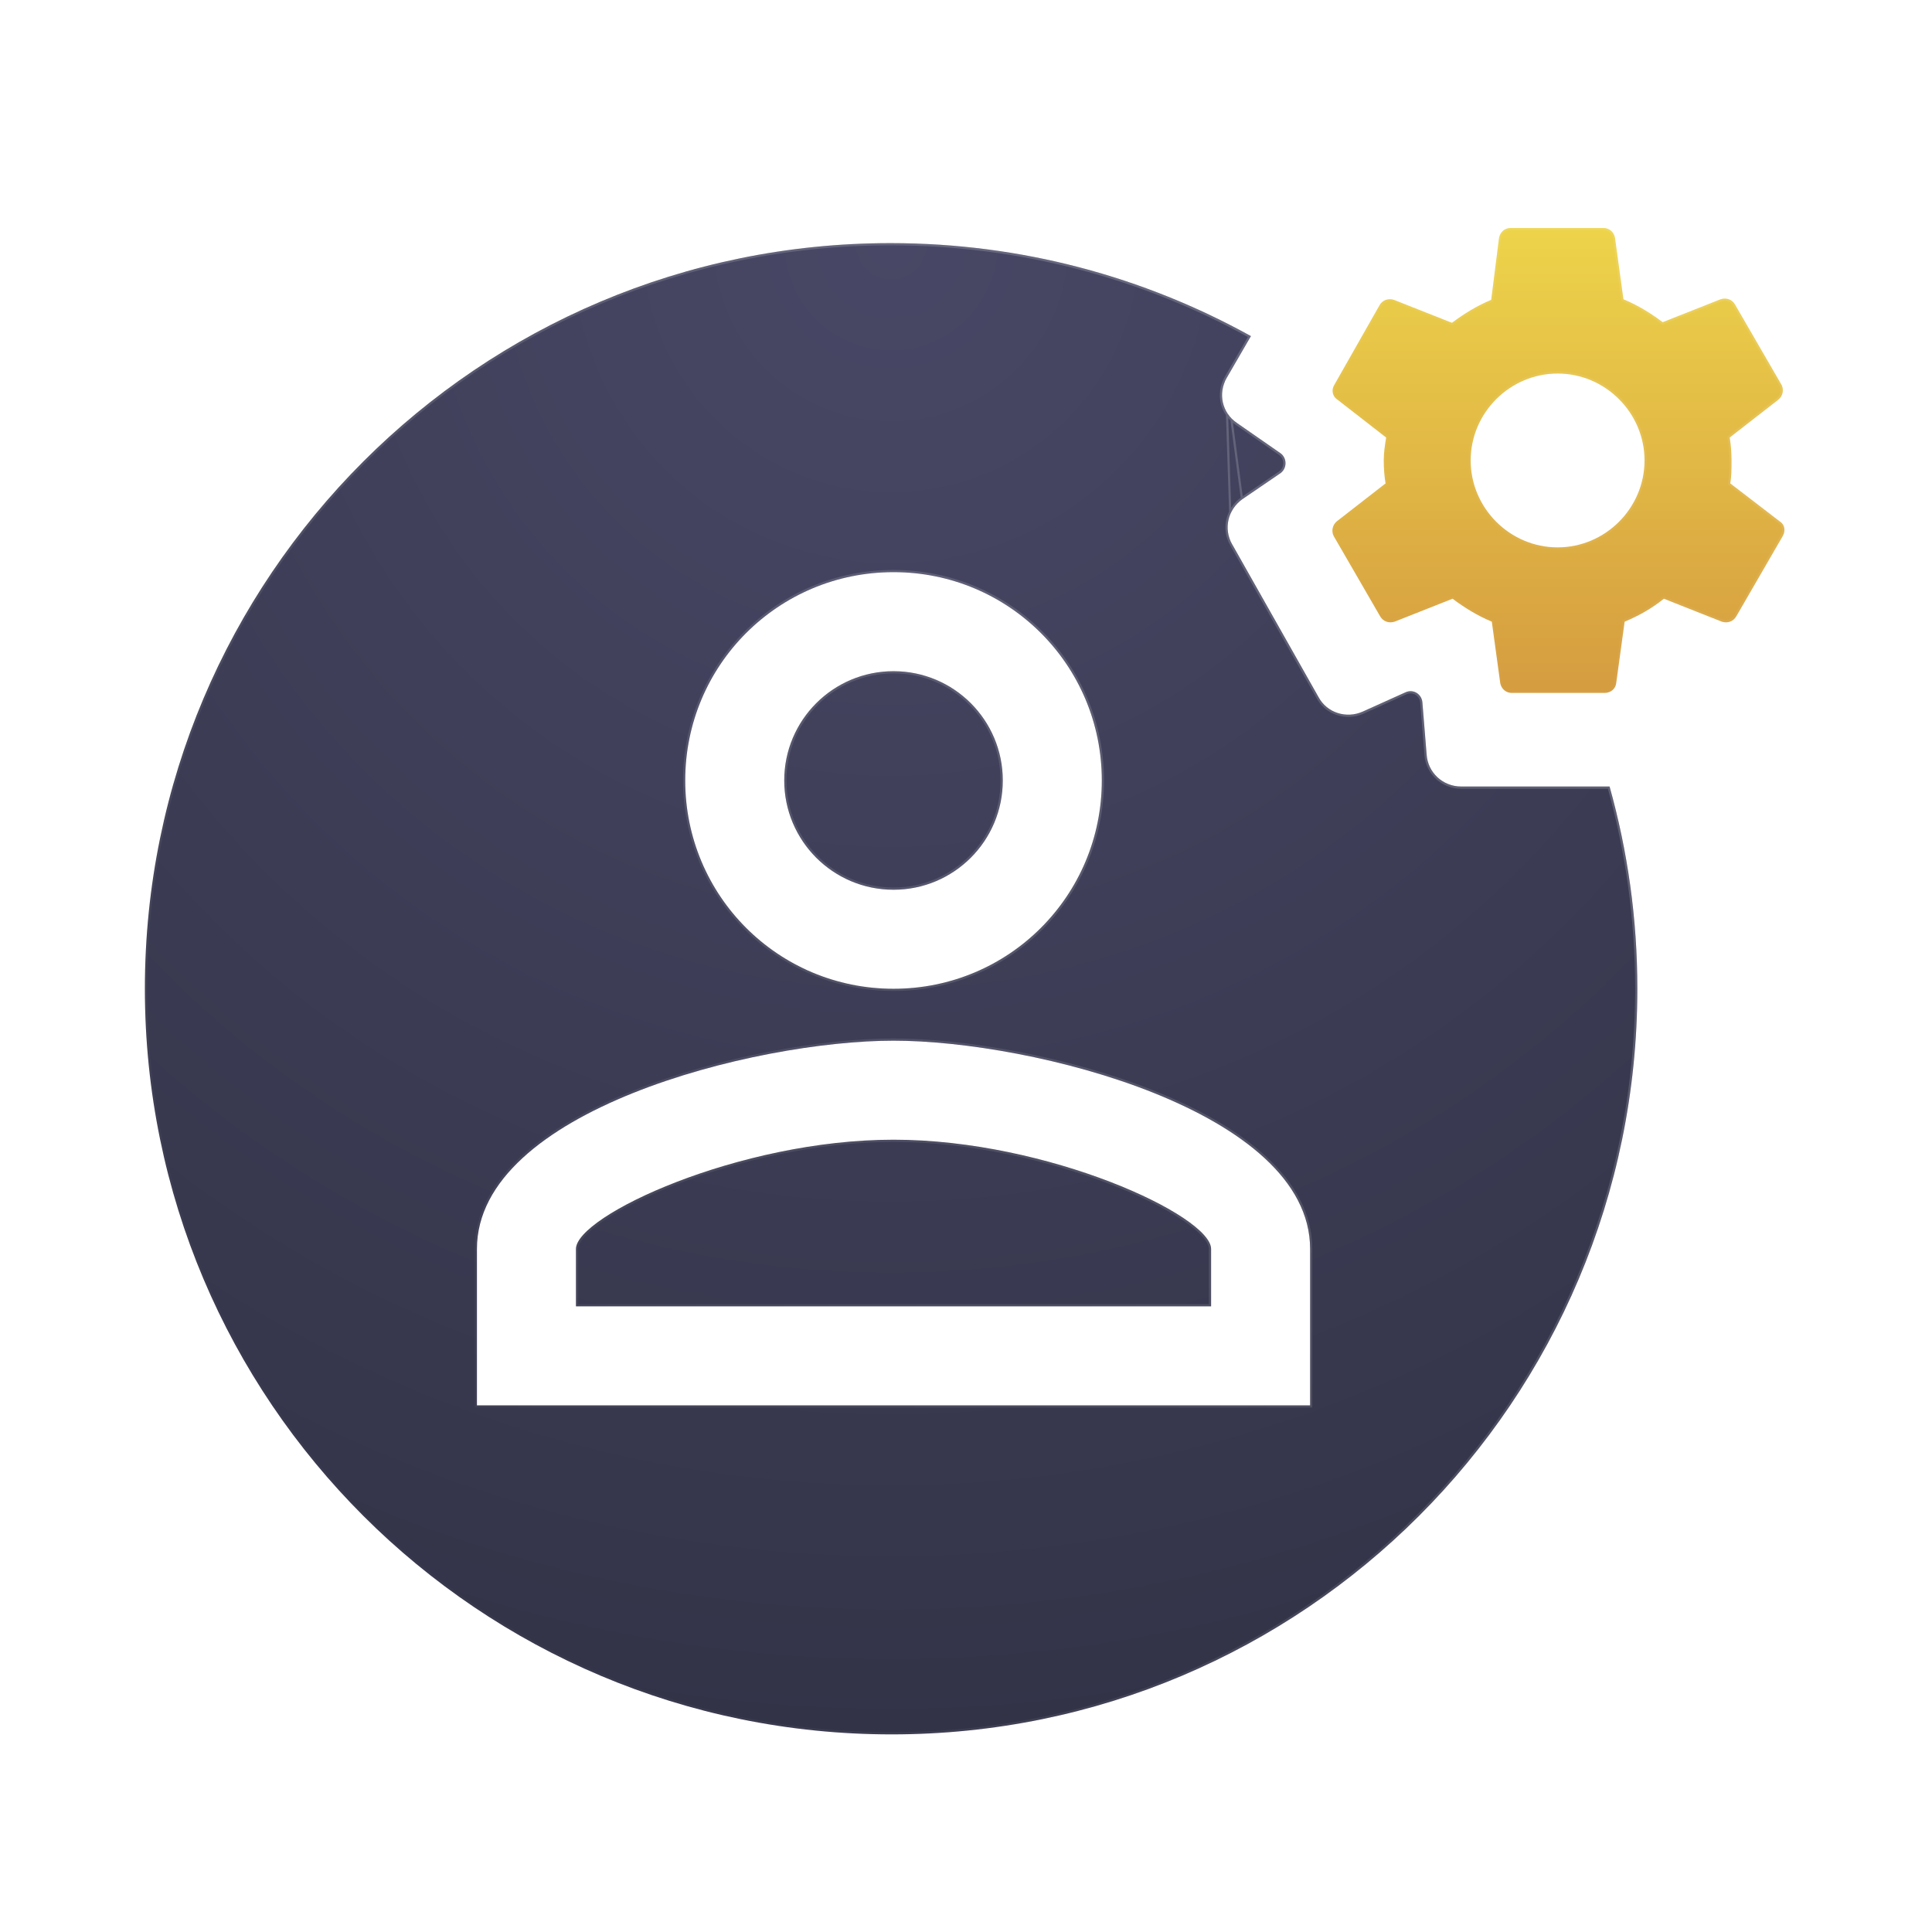 <svg width="88" height="88" viewBox="0 0 88 88" fill="none" xmlns="http://www.w3.org/2000/svg">
  <g filter="url(#filter0_d_1875_242)">
    <path
      fill-rule="evenodd"
      clip-rule="evenodd"
      d="M55.879 16.445C55.466 17.16 55.659 18.041 56.346 18.508L58.326 19.883C58.629 20.103 58.629 20.57 58.326 20.791L56.594 21.973C55.934 22.441 55.714 23.32 56.126 24.035L60.059 30.993C60.444 31.708 61.324 31.983 62.066 31.653L64.019 30.773C64.376 30.608 64.761 30.855 64.789 31.241L64.981 33.605C65.036 34.431 65.724 35.063 66.549 35.063H73.314C74.139 38.005 74.579 41.086 74.579 44.276C74.579 63.031 59.371 78.238 40.616 78.238C21.806 78.238 6.599 63.031 6.599 44.276C6.599 25.52 21.806 10.313 40.561 10.313C46.529 10.313 52.111 11.853 56.979 14.548L55.879 16.445ZM40.699 29.811C43.449 29.811 45.676 32.038 45.676 34.788C45.676 37.538 43.449 39.766 40.699 39.766C37.949 39.766 35.721 37.538 35.721 34.788C35.721 32.038 37.949 29.811 40.699 29.811ZM40.699 51.151C47.739 51.151 55.164 54.615 55.164 56.128V58.74H26.234V56.128C26.234 54.615 33.659 51.151 40.699 51.151ZM40.699 25.3C35.446 25.3 31.211 29.535 31.211 34.788C31.211 40.041 35.446 44.276 40.699 44.276C45.951 44.276 50.186 40.041 50.186 34.788C50.186 29.535 45.951 25.3 40.699 25.3ZM40.699 46.641C34.374 46.641 21.724 49.831 21.724 56.128V63.251H59.674V56.128C59.674 49.831 47.024 46.641 40.699 46.641Z"
      fill="url(#paint0_radial_1875_242)"
    />
    <path
      d="M55.835 16.421L55.835 16.42L56.91 14.567C52.06 11.891 46.502 10.363 40.561 10.363C21.834 10.363 6.649 25.548 6.649 44.276C6.649 63.003 21.834 78.188 40.616 78.188C59.344 78.188 74.529 63.003 74.529 44.276C74.529 41.103 74.093 38.04 73.276 35.113H66.549C65.698 35.113 64.988 34.461 64.931 33.609C64.931 33.609 64.931 33.609 64.931 33.609L64.739 31.244L64.739 31.244C64.714 30.892 64.363 30.669 64.04 30.818L64.039 30.819L62.087 31.699L62.087 31.699C61.322 32.039 60.413 31.756 60.015 31.017C60.015 31.017 60.015 31.017 60.015 31.017L56.083 24.061L55.835 16.421ZM55.835 16.421C55.41 17.158 55.608 18.067 56.318 18.549C56.318 18.549 56.318 18.549 56.318 18.549L58.297 19.923C58.297 19.924 58.297 19.924 58.297 19.924C58.572 20.124 58.572 20.549 58.297 20.75C58.297 20.75 58.297 20.75 58.297 20.75L56.566 21.932L56.565 21.932M55.835 16.421L56.565 21.932M56.565 21.932C55.885 22.414 55.657 23.322 56.083 24.06L56.565 21.932ZM21.674 63.251V63.3H21.724H59.674H59.724V63.251V56.128C59.724 54.535 58.923 53.143 57.632 51.952C56.341 50.762 54.556 49.77 52.577 48.976C48.617 47.389 43.867 46.59 40.699 46.59C37.53 46.59 32.78 47.389 28.821 48.976C26.841 49.77 25.056 50.762 23.765 51.952C22.474 53.143 21.674 54.535 21.674 56.128V63.251ZM40.699 29.86C43.421 29.86 45.626 32.066 45.626 34.788C45.626 37.51 43.421 39.715 40.699 39.715C37.976 39.715 35.771 37.51 35.771 34.788C35.771 32.066 37.976 29.86 40.699 29.86ZM40.699 51.2C44.211 51.2 47.821 52.065 50.553 53.119C51.919 53.645 53.064 54.219 53.866 54.754C54.267 55.021 54.581 55.278 54.794 55.513C55.008 55.75 55.114 55.958 55.114 56.128V58.691H26.284V56.128C26.284 55.958 26.389 55.75 26.604 55.513C26.817 55.278 27.13 55.021 27.532 54.754C28.334 54.219 29.478 53.645 30.844 53.119C33.576 52.065 37.186 51.2 40.699 51.2ZM40.699 25.25C35.419 25.25 31.161 29.508 31.161 34.788C31.161 40.068 35.419 44.325 40.699 44.325C45.979 44.325 50.236 40.068 50.236 34.788C50.236 29.508 45.979 25.25 40.699 25.25Z"
      stroke="url(#paint1_linear_1875_242)"
      stroke-opacity="0.2"
      stroke-width="0.1"
    />
  </g>
  <g filter="url(#filter1_bd_1875_242)">
    <path
      d="M78.812 21.258C78.868 20.927 78.868 20.598 78.868 20.212C78.868 19.855 78.84 19.497 78.785 19.168L81.013 17.435C81.205 17.27 81.26 16.995 81.15 16.775L79.032 13.117C78.895 12.87 78.62 12.787 78.373 12.87L75.733 13.915C75.183 13.502 74.605 13.145 73.945 12.87L73.56 10.065C73.505 9.79 73.285 9.625 73.037 9.625H68.802C68.528 9.625 68.335 9.818 68.28 10.065L67.922 12.898C67.263 13.172 66.685 13.53 66.135 13.943L63.495 12.898C63.248 12.815 62.972 12.898 62.835 13.145L60.773 16.775C60.635 16.995 60.69 17.297 60.91 17.435L63.138 19.168C63.083 19.497 63.028 19.855 63.028 20.212C63.028 20.57 63.055 20.927 63.11 21.258L60.883 22.99C60.69 23.155 60.635 23.43 60.745 23.65L62.862 27.308C63 27.555 63.275 27.637 63.523 27.555L66.162 26.51C66.713 26.922 67.29 27.28 67.95 27.555L68.335 30.36C68.39 30.635 68.61 30.8 68.858 30.8H73.093C73.368 30.8 73.588 30.608 73.615 30.36L74 27.555C74.66 27.28 75.237 26.95 75.787 26.51L78.427 27.555C78.675 27.637 78.95 27.555 79.088 27.308L81.205 23.65C81.343 23.402 81.287 23.128 81.067 22.99L78.812 21.258ZM70.948 24.172C68.775 24.172 66.987 22.385 66.987 20.212C66.987 18.04 68.775 16.253 70.948 16.253C73.12 16.253 74.907 18.04 74.907 20.212C74.907 22.385 73.12 24.172 70.948 24.172Z"
      fill="url(#paint2_linear_1875_242)"
    />
    <path
      d="M78.763 21.249L78.758 21.279L78.782 21.297L81.037 23.03L81.037 23.03L81.041 23.032C81.235 23.153 81.288 23.397 81.162 23.625C81.161 23.625 81.161 23.626 81.161 23.626L79.044 27.282L79.044 27.283C78.919 27.507 78.672 27.583 78.445 27.508L75.806 26.463L75.779 26.453L75.756 26.471C75.21 26.908 74.637 27.235 73.981 27.509L73.954 27.52L73.951 27.548L73.566 30.353L73.566 30.353L73.565 30.355C73.541 30.575 73.344 30.75 73.093 30.75H68.858C68.634 30.75 68.435 30.602 68.384 30.352L68 27.548L67.996 27.52L67.969 27.509C67.314 27.236 66.74 26.881 66.192 26.47L66.17 26.453L66.144 26.463L63.505 27.508C63.279 27.583 63.031 27.507 62.906 27.283L62.906 27.282L60.789 23.626C60.691 23.428 60.74 23.179 60.914 23.029L63.141 21.297L63.164 21.279L63.159 21.249C63.105 20.922 63.078 20.567 63.078 20.212C63.078 19.86 63.132 19.506 63.187 19.176L63.192 19.146L63.168 19.128L60.941 17.395L60.941 17.395L60.937 17.393C60.742 17.271 60.691 17 60.815 16.802L60.816 16.8L62.879 13.17L62.879 13.17L62.879 13.169C63.003 12.946 63.251 12.869 63.478 12.944L66.117 13.989L66.143 13.999L66.165 13.982C66.713 13.572 67.287 13.217 67.942 12.944L67.969 12.932L67.972 12.904L68.329 10.074C68.381 9.846 68.556 9.675 68.802 9.675H73.037C73.261 9.675 73.46 9.823 73.511 10.073L73.895 12.877L73.899 12.905L73.926 12.916C74.581 13.189 75.155 13.544 75.703 13.955L75.725 13.972L75.751 13.961L78.39 12.917C78.617 12.842 78.865 12.918 78.989 13.142L78.989 13.143L81.106 16.799C81.204 16.997 81.155 17.246 80.981 17.396L78.754 19.128L78.731 19.146L78.736 19.176C78.79 19.503 78.817 19.858 78.817 20.212C78.817 20.598 78.817 20.924 78.763 21.249ZM66.938 20.212C66.938 22.413 68.747 24.223 70.948 24.223C73.148 24.223 74.957 22.413 74.957 20.212C74.957 18.012 73.148 16.203 70.948 16.203C68.747 16.203 66.938 18.012 66.938 20.212Z"
      stroke="url(#paint3_linear_1875_242)"
      stroke-opacity="0.1"
      stroke-width="0.1"
    />
  </g>
  <defs>
    <filter
      id="filter0_d_1875_242"
      x="5.077"
      y="9.552"
      width="71.023"
      height="70.969"
      filterUnits="userSpaceOnUse"
      color-interpolation-filters="sRGB"
    >
      <feFlood flood-opacity="0" result="BackgroundImageFix" />
      <feColorMatrix
        in="SourceAlpha"
        type="matrix"
        values="0 0 0 0 0 0 0 0 0 0 0 0 0 0 0 0 0 0 127 0"
        result="hardAlpha"
      />
      <feOffset dy="0.761" />
      <feGaussianBlur stdDeviation="0.761" />
      <feComposite in2="hardAlpha" operator="out" />
      <feColorMatrix type="matrix" values="0 0 0 0 0 0 0 0 0 0 0 0 0 0 0 0 0 0 0.24 0" />
      <feBlend mode="normal" in2="BackgroundImageFix" result="effect1_dropShadow_1875_242" />
      <feBlend
        mode="normal"
        in="SourceGraphic"
        in2="effect1_dropShadow_1875_242"
        result="shape"
      />
    </filter>
    <filter
      id="filter1_bd_1875_242"
      x="57.645"
      y="6.582"
      width="26.678"
      height="27.262"
      filterUnits="userSpaceOnUse"
      color-interpolation-filters="sRGB"
    >
      <feFlood flood-opacity="0" result="BackgroundImageFix" />
      <feGaussianBlur in="BackgroundImageFix" stdDeviation="1.522" />
      <feComposite in2="SourceAlpha" operator="in" result="effect1_backgroundBlur_1875_242" />
      <feColorMatrix
        in="SourceAlpha"
        type="matrix"
        values="0 0 0 0 0 0 0 0 0 0 0 0 0 0 0 0 0 0 127 0"
        result="hardAlpha"
      />
      <feOffset dy="0.761" />
      <feGaussianBlur stdDeviation="0.761" />
      <feComposite in2="hardAlpha" operator="out" />
      <feColorMatrix type="matrix" values="0 0 0 0 0 0 0 0 0 0 0 0 0 0 0 0 0 0 0.24 0" />
      <feBlend
        mode="normal"
        in2="effect1_backgroundBlur_1875_242"
        result="effect2_dropShadow_1875_242"
      />
      <feBlend
        mode="normal"
        in="SourceGraphic"
        in2="effect2_dropShadow_1875_242"
        result="shape"
      />
    </filter>
    <radialGradient
      id="paint0_radial_1875_242"
      cx="0"
      cy="0"
      r="1"
      gradientUnits="userSpaceOnUse"
      gradientTransform="translate(40.589 10.313) rotate(90) scale(67.925 67.987)"
    >
      <stop stop-color="#484866" />
      <stop offset="1" stop-color="#333348" />
    </radialGradient>
    <linearGradient
      id="paint1_linear_1875_242"
      x1="67.14"
      y1="18.915"
      x2="7.615"
      y2="69.182"
      gradientUnits="userSpaceOnUse"
    >
      <stop stop-color="white" />
      <stop offset="1" stop-color="white" stop-opacity="0" />
    </linearGradient>
    <linearGradient
      id="paint2_linear_1875_242"
      x1="70.984"
      y1="9.625"
      x2="70.984"
      y2="30.8"
      gradientUnits="userSpaceOnUse"
    >
      <stop stop-color="#EDD34A" />
      <stop offset="1" stop-color="#D59C40" />
    </linearGradient>
    <linearGradient
      id="paint3_linear_1875_242"
      x1="79.027"
      y1="12.306"
      x2="60.567"
      y2="27.453"
      gradientUnits="userSpaceOnUse"
    >
      <stop stop-color="white" />
      <stop offset="1" stop-color="white" stop-opacity="0" />
    </linearGradient>
  </defs>
</svg>
